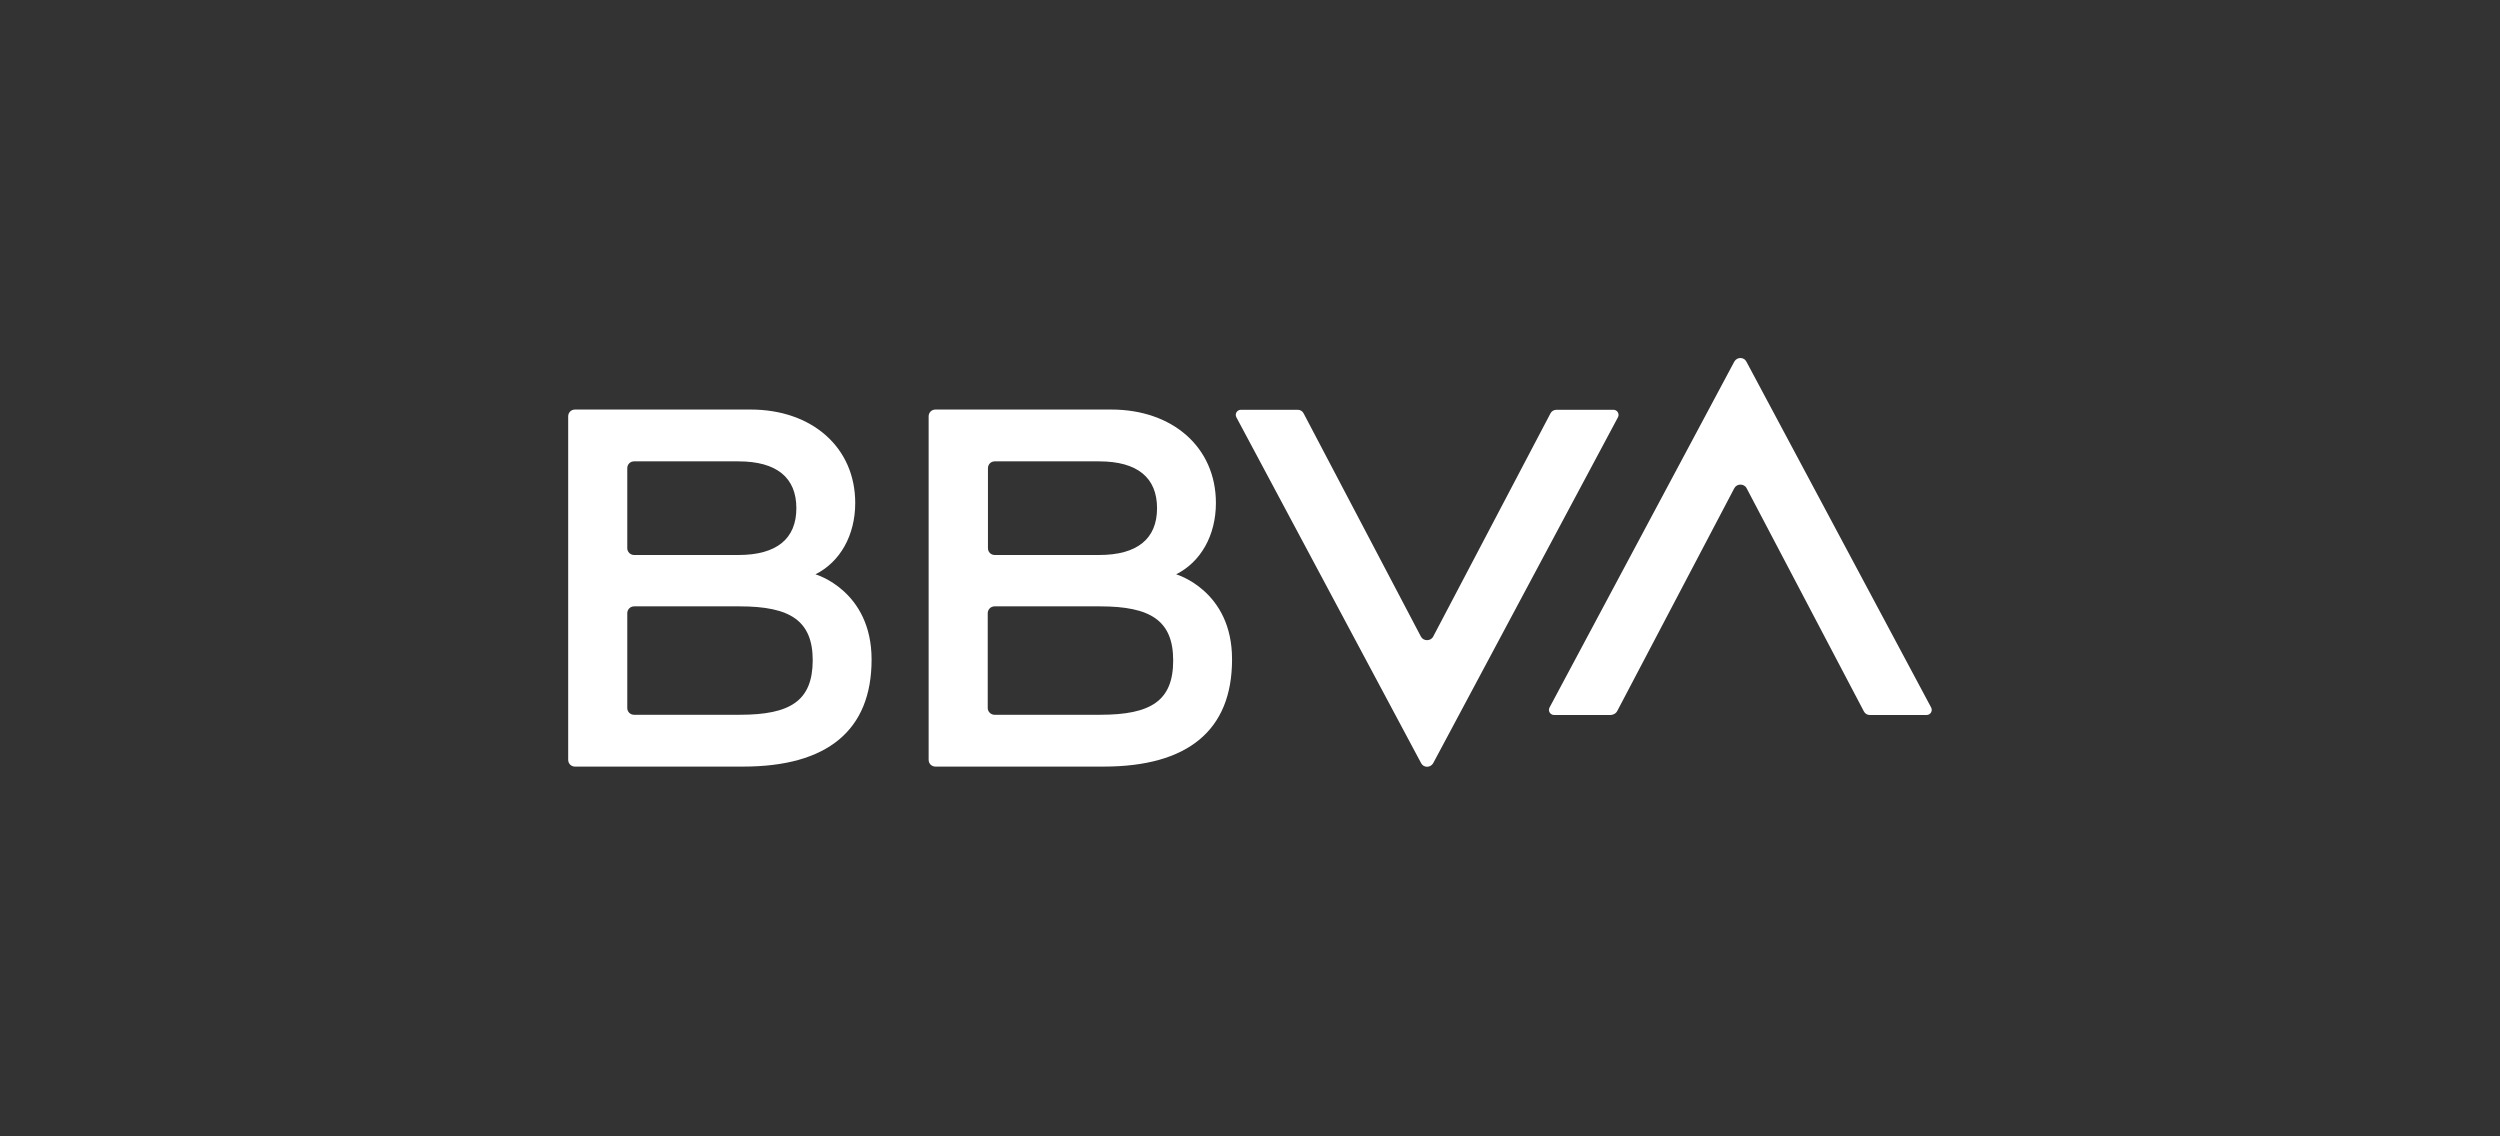 <svg width="220" height="100" viewBox="0 0 220 100" fill="none" xmlns="http://www.w3.org/2000/svg">
<rect x="0" y="0" width="220" height="100" fill="#333333" stroke="none"/>
<g clip-path="url(#clip0_1909_54127)">
<path d="M136.44 36.38L126.12 56.02C125.9 56.44 125.26 56.44 125.04 56.02L114.72 36.38C114.62 36.18 114.42 36.06 114.2 36.06H109.2C108.86 36.06 108.64 36.42 108.8 36.72L125.06 67.16C125.28 67.58 125.88 67.58 126.12 67.16L142.38 36.72C142.54 36.42 142.32 36.06 141.98 36.06H136.98C136.74 36.06 136.54 36.18 136.44 36.38Z" fill="white"/>
<path d="M142.3 62.6L152.62 42.96C152.84 42.54 153.48 42.54 153.7 42.96L164.02 62.6C164.12 62.8 164.32 62.92 164.54 62.92H169.54C169.88 62.92 170.1 62.56 169.94 62.26L153.68 31.82C153.46 31.4 152.86 31.4 152.62 31.82L136.36 62.26C136.2 62.56 136.42 62.92 136.76 62.92H141.76C141.98 62.9 142.2 62.78 142.3 62.6Z" fill="white"/>
<path d="M71.76 50.54C73.92 49.46 75.26 47.12 75.26 44.26C75.26 39.36 71.44 36.04 66.06 36.04H50.6C50.26 36.04 50 36.3 50 36.64V66.86C50 67.2 50.26 67.46 50.6 67.46H65.4C72.8 67.46 76.7 64.28 76.7 58.04C76.7 51.96 71.76 50.54 71.76 50.54ZM55.8 40.6H64.98C68.36 40.6 70.08 42.04 70.08 44.72C70.08 47.4 68.36 48.84 64.98 48.84H55.8C55.48 48.84 55.2 48.58 55.2 48.24V41.2C55.2 40.86 55.46 40.6 55.8 40.6ZM65.1 62.9H55.8C55.46 62.9 55.2 62.64 55.2 62.3V53.96C55.2 53.64 55.46 53.36 55.8 53.36H65.1C69.54 53.36 71.52 54.62 71.52 58.12C71.5 61.66 69.58 62.9 65.1 62.9Z" fill="white"/>
<path d="M103.5 50.54C105.66 49.46 107 47.12 107 44.26C107 39.36 103.18 36.04 97.8 36.04H82.32C81.98 36.04 81.72 36.3 81.72 36.64V66.86C81.72 67.2 81.98 67.46 82.32 67.46H97.12C104.52 67.46 108.42 64.28 108.42 58.04C108.44 51.96 103.5 50.54 103.5 50.54ZM87.54 40.6H96.72C100.1 40.6 101.82 42.04 101.82 44.72C101.82 47.4 100.1 48.84 96.72 48.84H87.54C87.2 48.84 86.94 48.58 86.94 48.24V41.2C86.94 40.86 87.2 40.6 87.54 40.6ZM96.82 62.9H87.52C87.2 62.9 86.92 62.64 86.92 62.3V53.96C86.92 53.64 87.18 53.36 87.52 53.36H96.82C101.26 53.36 103.24 54.62 103.24 58.12C103.24 61.66 101.3 62.9 96.82 62.9Z" fill="white"/>
</g>
<defs>
<clipPath id="clip0_1909_54127">
<rect width="120" height="36" fill="white" transform="translate(50 31.5)"/>
</clipPath>
</defs>
</svg>
